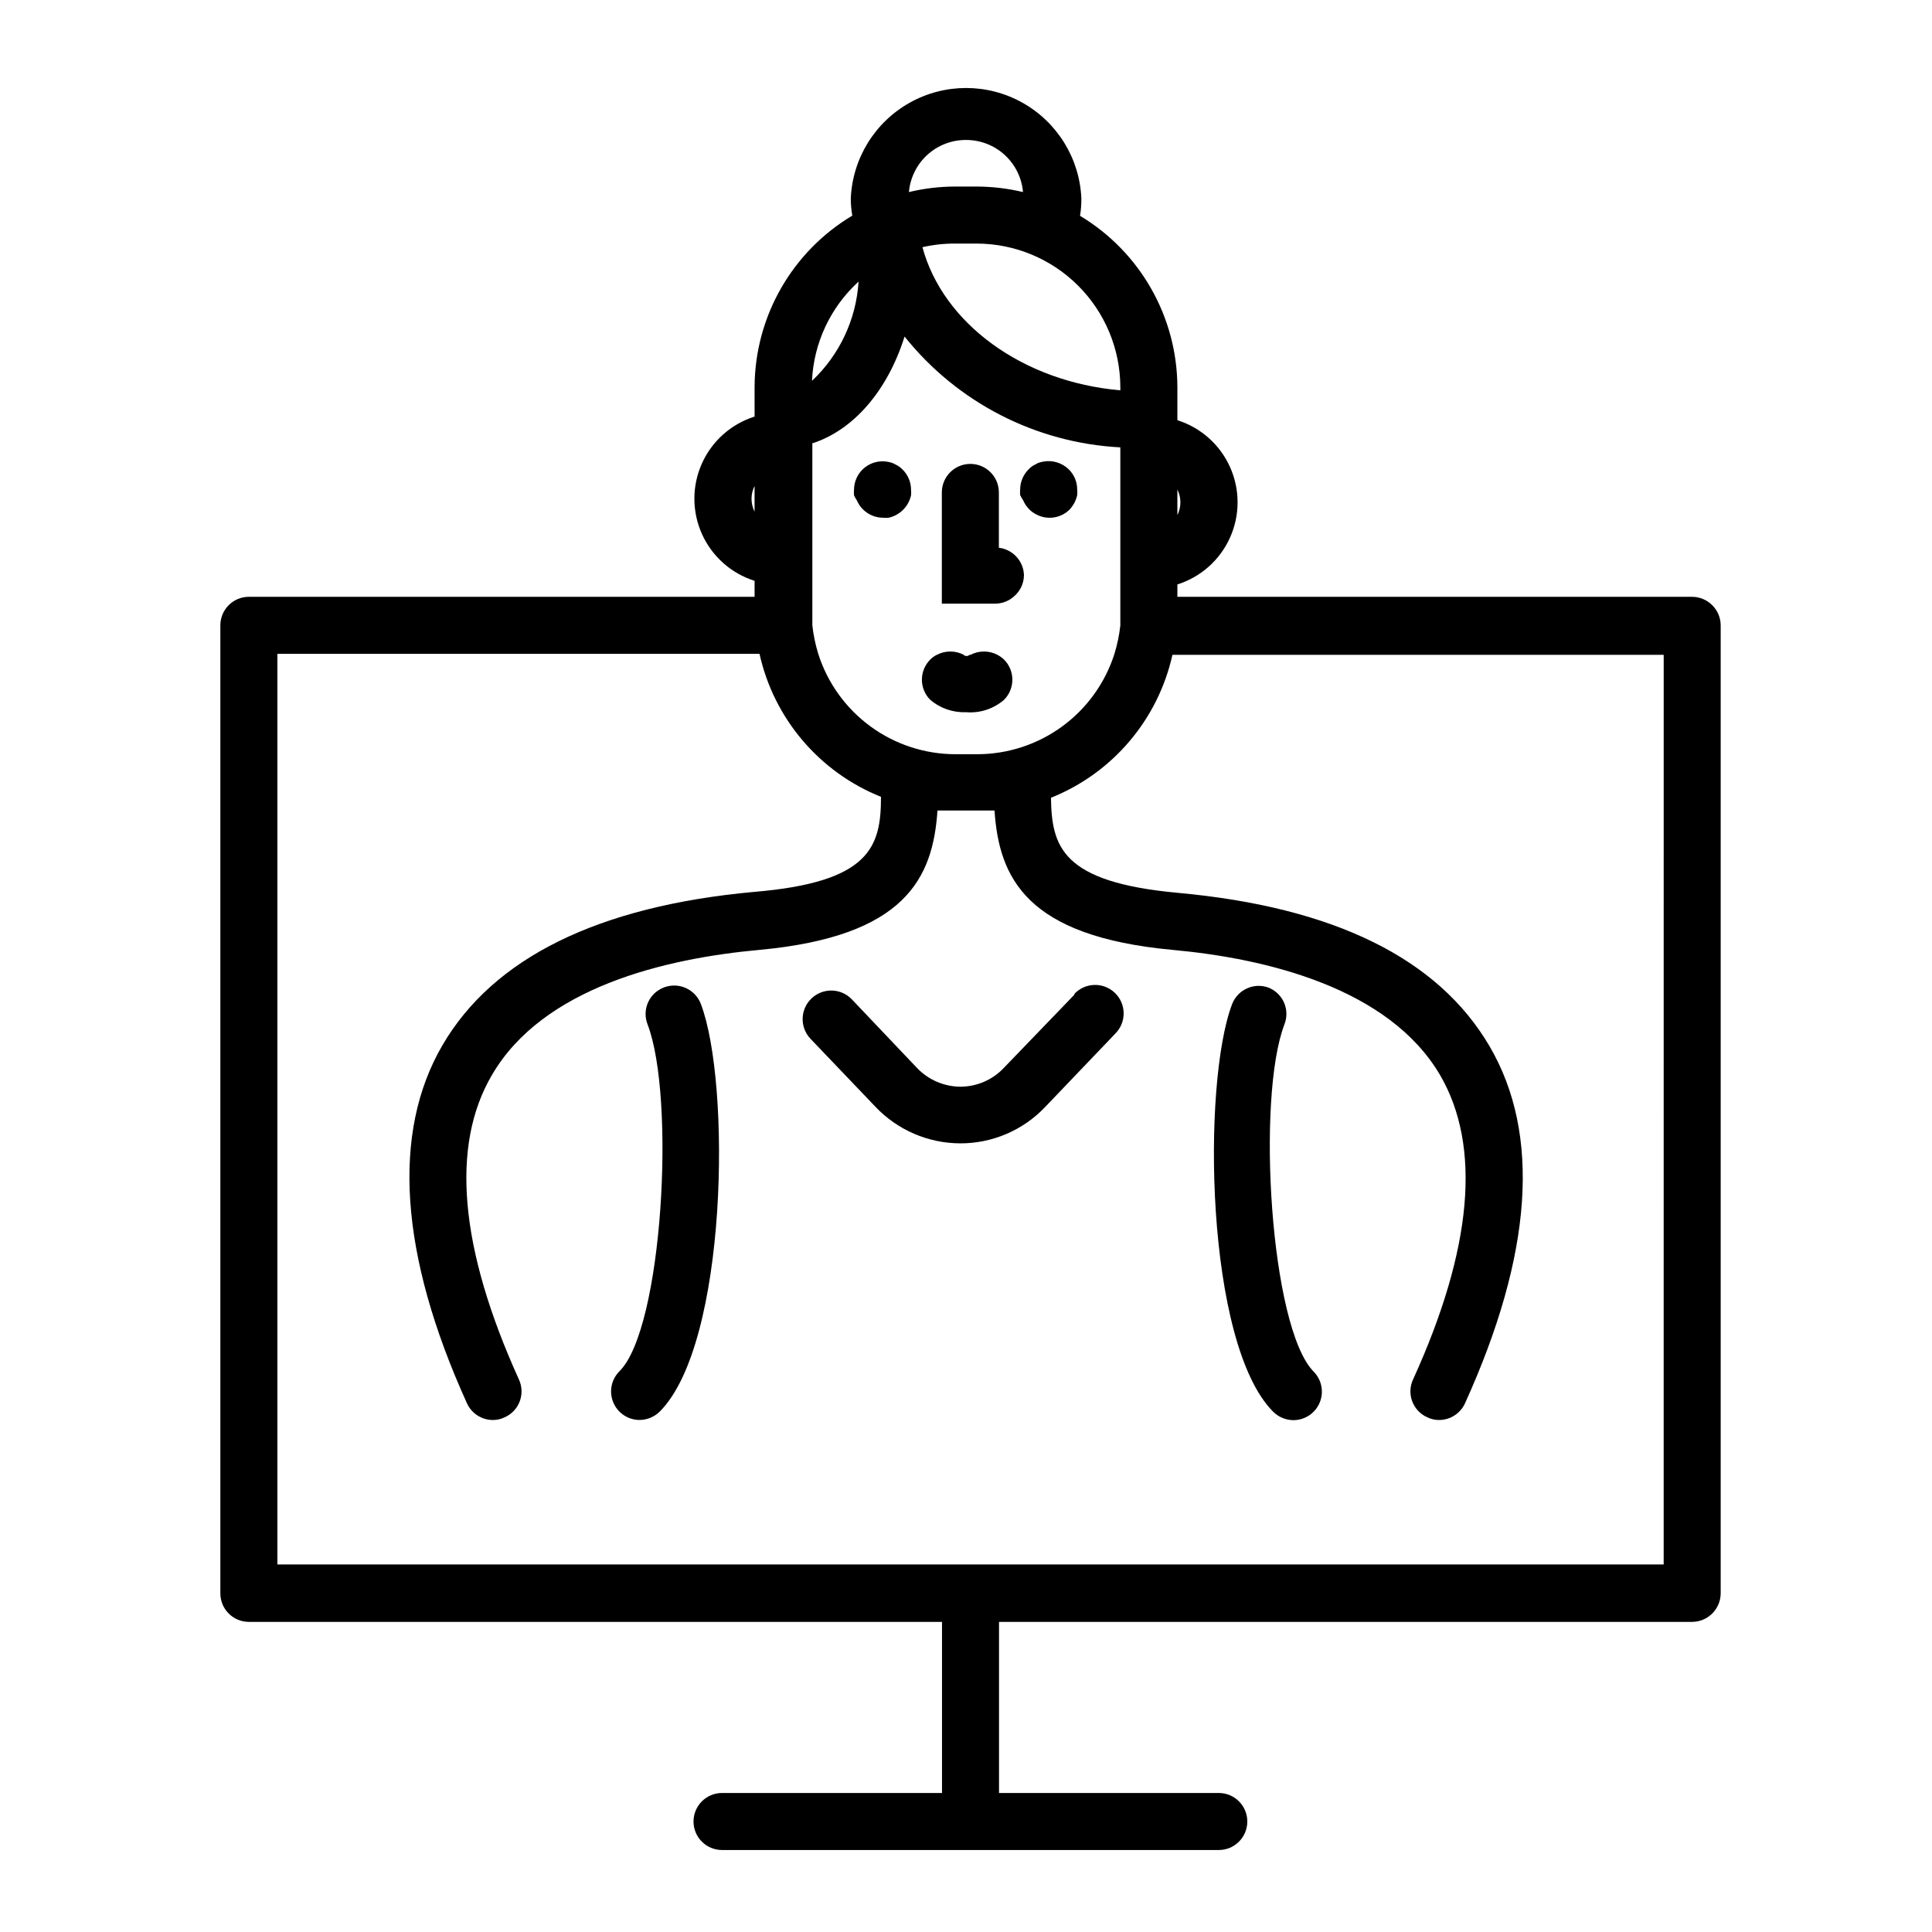 <?xml version="1.0" encoding="UTF-8"?>
<!-- Uploaded to: SVG Repo, www.svgrepo.com, Generator: SVG Repo Mixer Tools -->
<svg fill="#000000" width="800px" height="800px" version="1.1" viewBox="144 144 512 512" xmlns="http://www.w3.org/2000/svg">
 <g>
  <path d="m592.45 302.16h-136.43v-3.277c6.211-1.957 11.289-6.481 13.953-12.422 2.668-5.941 2.668-12.742 0-18.684-2.664-5.941-7.742-10.461-13.953-12.422v-8.816c-0.082-18.586-9.863-35.777-25.797-45.344 0.242-1.5 0.359-3.016 0.352-4.535-0.43-10.621-6.348-20.258-15.625-25.445-9.277-5.191-20.582-5.191-29.859 0-9.277 5.188-15.195 14.824-15.625 25.445 0.004 1.504 0.141 3.004 0.402 4.484-15.973 9.539-25.797 26.738-25.895 45.344v7.91c-6.211 1.961-11.289 6.481-13.957 12.422-2.664 5.941-2.664 12.742 0 18.684 2.668 5.941 7.746 10.461 13.957 12.422v4.231l-134.02 0.004c-4.172 0-7.555 3.383-7.555 7.555v256.54c0 4.176 3.383 7.559 7.555 7.559h183.69v45.344h-58.293c-4.172 0-7.559 3.383-7.559 7.555 0 4.176 3.387 7.559 7.559 7.559h131.64c4.176 0 7.559-3.383 7.559-7.559 0-4.172-3.383-7.555-7.559-7.555h-58.238v-45.344h183.69c4.164-0.027 7.531-3.394 7.559-7.559v-256.54c-0.027-4.16-3.394-7.527-7.559-7.555zm-7.559 256.44h-367.38v-241.32h127.77c3.816 17.172 15.863 31.348 32.191 37.887 0 13.199-2.82 22.621-33.605 25.191-41.312 3.777-69.121 17.48-82.625 40.656-13.5 23.176-11.383 55.418 6.504 94.867 1.219 2.691 3.894 4.422 6.852 4.434 1.082 0.012 2.152-0.23 3.121-0.707 1.859-0.812 3.305-2.34 4.019-4.238 0.711-1.898 0.625-4.004-0.238-5.836-15.719-34.711-18.137-61.867-7.152-80.609 13.551-23.328 46.047-30.934 70.938-33.199 38.594-3.578 45.949-18.941 47.156-36.93h4.734 5.644 4.734c1.211 17.984 8.566 33.352 47.156 36.93 24.887 2.266 57.383 10.078 70.938 33.199 10.984 18.895 8.566 46.047-7.152 80.609h-0.004c-0.867 1.832-0.953 3.938-0.238 5.836 0.711 1.898 2.16 3.426 4.016 4.238 0.973 0.477 2.043 0.719 3.125 0.707 2.953-0.012 5.629-1.742 6.852-4.434 17.887-39.449 20.152-71.289 6.5-94.617-13.652-23.328-41.312-36.879-82.625-40.656-30.781-2.82-33.402-12.242-33.605-25.191 16.328-6.535 28.379-20.715 32.191-37.887h130.19zm-128.07-281.48c-0.004 1.172-0.277 2.328-0.805 3.375v-6.754c0.527 1.051 0.801 2.203 0.805 3.379zm-15.922-30.582v0.906c-25.945-2.266-47.004-17.785-52.445-37.938 2.859-0.652 5.785-0.973 8.715-0.957h5.644c10.078 0.012 19.746 4.016 26.883 11.137 7.137 7.117 11.164 16.77 11.203 26.852zm-40.906-65.445c3.789-0.016 7.449 1.398 10.25 3.953 2.797 2.559 4.535 6.074 4.863 9.852-4.027-0.961-8.152-1.449-12.293-1.461h-5.644c-4.141 0.004-8.266 0.492-12.293 1.461 0.328-3.777 2.066-7.293 4.867-9.852 2.797-2.555 6.457-3.969 10.25-3.953zm-28.465 37.535c-0.621 10.016-5.035 19.422-12.344 26.297 0.465-10.055 4.906-19.516 12.344-26.297zm-28.367 57.535c0.004-1.176 0.281-2.328 0.809-3.379v6.805c-0.527-1.066-0.805-2.238-0.809-3.426zm15.922-14.609c11.082-3.477 20.152-14.055 24.637-28.363v-0.004c13.988 17.508 34.801 28.199 57.18 29.371v43.227 3.981c-0.285 2.547-0.809 5.059-1.559 7.508-2.457 7.711-7.297 14.441-13.828 19.223-6.527 4.781-14.406 7.363-22.5 7.379h-5.844c-8.09-0.016-15.969-2.598-22.496-7.379-6.531-4.781-11.371-11.512-13.828-19.223-0.75-2.449-1.273-4.961-1.562-7.508v-3.981-44.234z"/>
  <path d="m428.82 407.5-18.742 19.449c-2.984 3.199-7.16 5.019-11.535 5.039-4.391-0.023-8.578-1.844-11.59-5.039l-17.18-18.086c-2.879-3.035-7.672-3.16-10.707-0.277-3.031 2.879-3.156 7.672-0.277 10.703l17.23 18.035v0.004c5.856 6.16 13.973 9.652 22.473 9.672 8.492 0.02 16.621-3.461 22.469-9.621l18.59-19.445v-0.004c1.445-1.438 2.25-3.398 2.227-5.438-0.02-2.039-0.863-3.981-2.34-5.387-1.473-1.41-3.457-2.16-5.492-2.086-2.039 0.074-3.957 0.969-5.328 2.481z"/>
  <path d="m415.11 276.52c0.203 0.453 0.441 0.891 0.703 1.309 0.293 0.41 0.613 0.797 0.957 1.16 0.336 0.344 0.707 0.648 1.109 0.906 0.414 0.273 0.855 0.508 1.312 0.703 2.789 1.207 6.031 0.609 8.211-1.508 0.344-0.352 0.648-0.742 0.906-1.16 0.305-0.398 0.539-0.84 0.707-1.309 0.203-0.453 0.355-0.926 0.453-1.414 0.047-0.484 0.047-0.973 0-1.461 0.008-2.004-0.789-3.93-2.219-5.34-1.801-1.777-4.367-2.551-6.852-2.066-0.48 0.09-0.953 0.223-1.41 0.406l-1.309 0.707v-0.004c-0.406 0.277-0.777 0.598-1.109 0.957-1.418 1.418-2.215 3.34-2.219 5.34-0.047 0.488-0.047 0.977 0 1.461 0.223 0.453 0.477 0.891 0.758 1.312z"/>
  <path d="m371.03 276.52c0.203 0.453 0.438 0.891 0.703 1.309 0.277 0.422 0.598 0.809 0.957 1.16 1.418 1.418 3.336 2.215 5.34 2.215 0.488 0.051 0.977 0.051 1.461 0 2.973-0.652 5.293-2.973 5.945-5.945 0.051-0.484 0.051-0.973 0-1.461 0-2.004-0.797-3.922-2.215-5.34-0.352-0.359-0.738-0.68-1.16-0.957l-1.309-0.707v0.004c-0.453-0.188-0.926-0.324-1.41-0.406-2.219-0.434-4.512 0.141-6.258 1.574-1.746 1.434-2.758 3.574-2.762 5.832-0.051 0.488-0.051 0.977 0 1.461 0.188 0.445 0.426 0.867 0.707 1.262z"/>
  <path d="m400 332.74c3.66 0.312 7.293-0.871 10.074-3.273 2.949-2.949 2.949-7.731 0-10.68-0.527-0.496-1.121-0.922-1.762-1.262-2.227-1.156-4.879-1.156-7.106 0 0 0-0.453 0-0.656 0.301l-0.551 0.004s-0.402 0-0.605-0.301v-0.004c-2.227-1.156-4.879-1.156-7.106 0-0.656 0.316-1.254 0.742-1.762 1.262-2.949 2.949-2.949 7.731 0 10.68 2.637 2.238 6.016 3.41 9.473 3.273z"/>
  <path d="m412.59 302.16c1.738-1.406 2.754-3.512 2.769-5.746-0.121-3.727-2.945-6.809-6.648-7.254v-14.66c0-4.176-3.383-7.559-7.559-7.559-4.172 0-7.555 3.383-7.555 7.559v29.473h14.207c1.758-0.016 3.457-0.66 4.785-1.812z"/>
  <path d="m319.94 405.69c-1.879 0.711-3.394 2.144-4.211 3.981-0.812 1.836-0.855 3.926-0.121 5.793 7.457 19.398 4.031 80.609-7.457 91.945-2.156 2.16-2.801 5.41-1.633 8.23 1.168 2.824 3.922 4.664 6.977 4.668 2-0.02 3.914-0.812 5.34-2.219 18.035-18.035 18.895-87.16 10.883-108.07-0.723-1.871-2.156-3.379-3.992-4.191-1.832-0.812-3.914-0.863-5.785-0.141z"/>
  <path d="m484.39 415.46c0.734-1.867 0.691-3.957-0.121-5.793-0.816-1.836-2.332-3.269-4.211-3.981-3.836-1.336-8.043 0.602-9.523 4.383-8.012 20.906-7.152 90.031 10.883 108.07 1.426 1.406 3.34 2.199 5.34 2.219 3.055-0.004 5.809-1.844 6.977-4.668 1.168-2.82 0.523-6.07-1.637-8.23-11.484-11.738-15.164-72.598-7.707-91.996z"/>
 </g>
</svg>